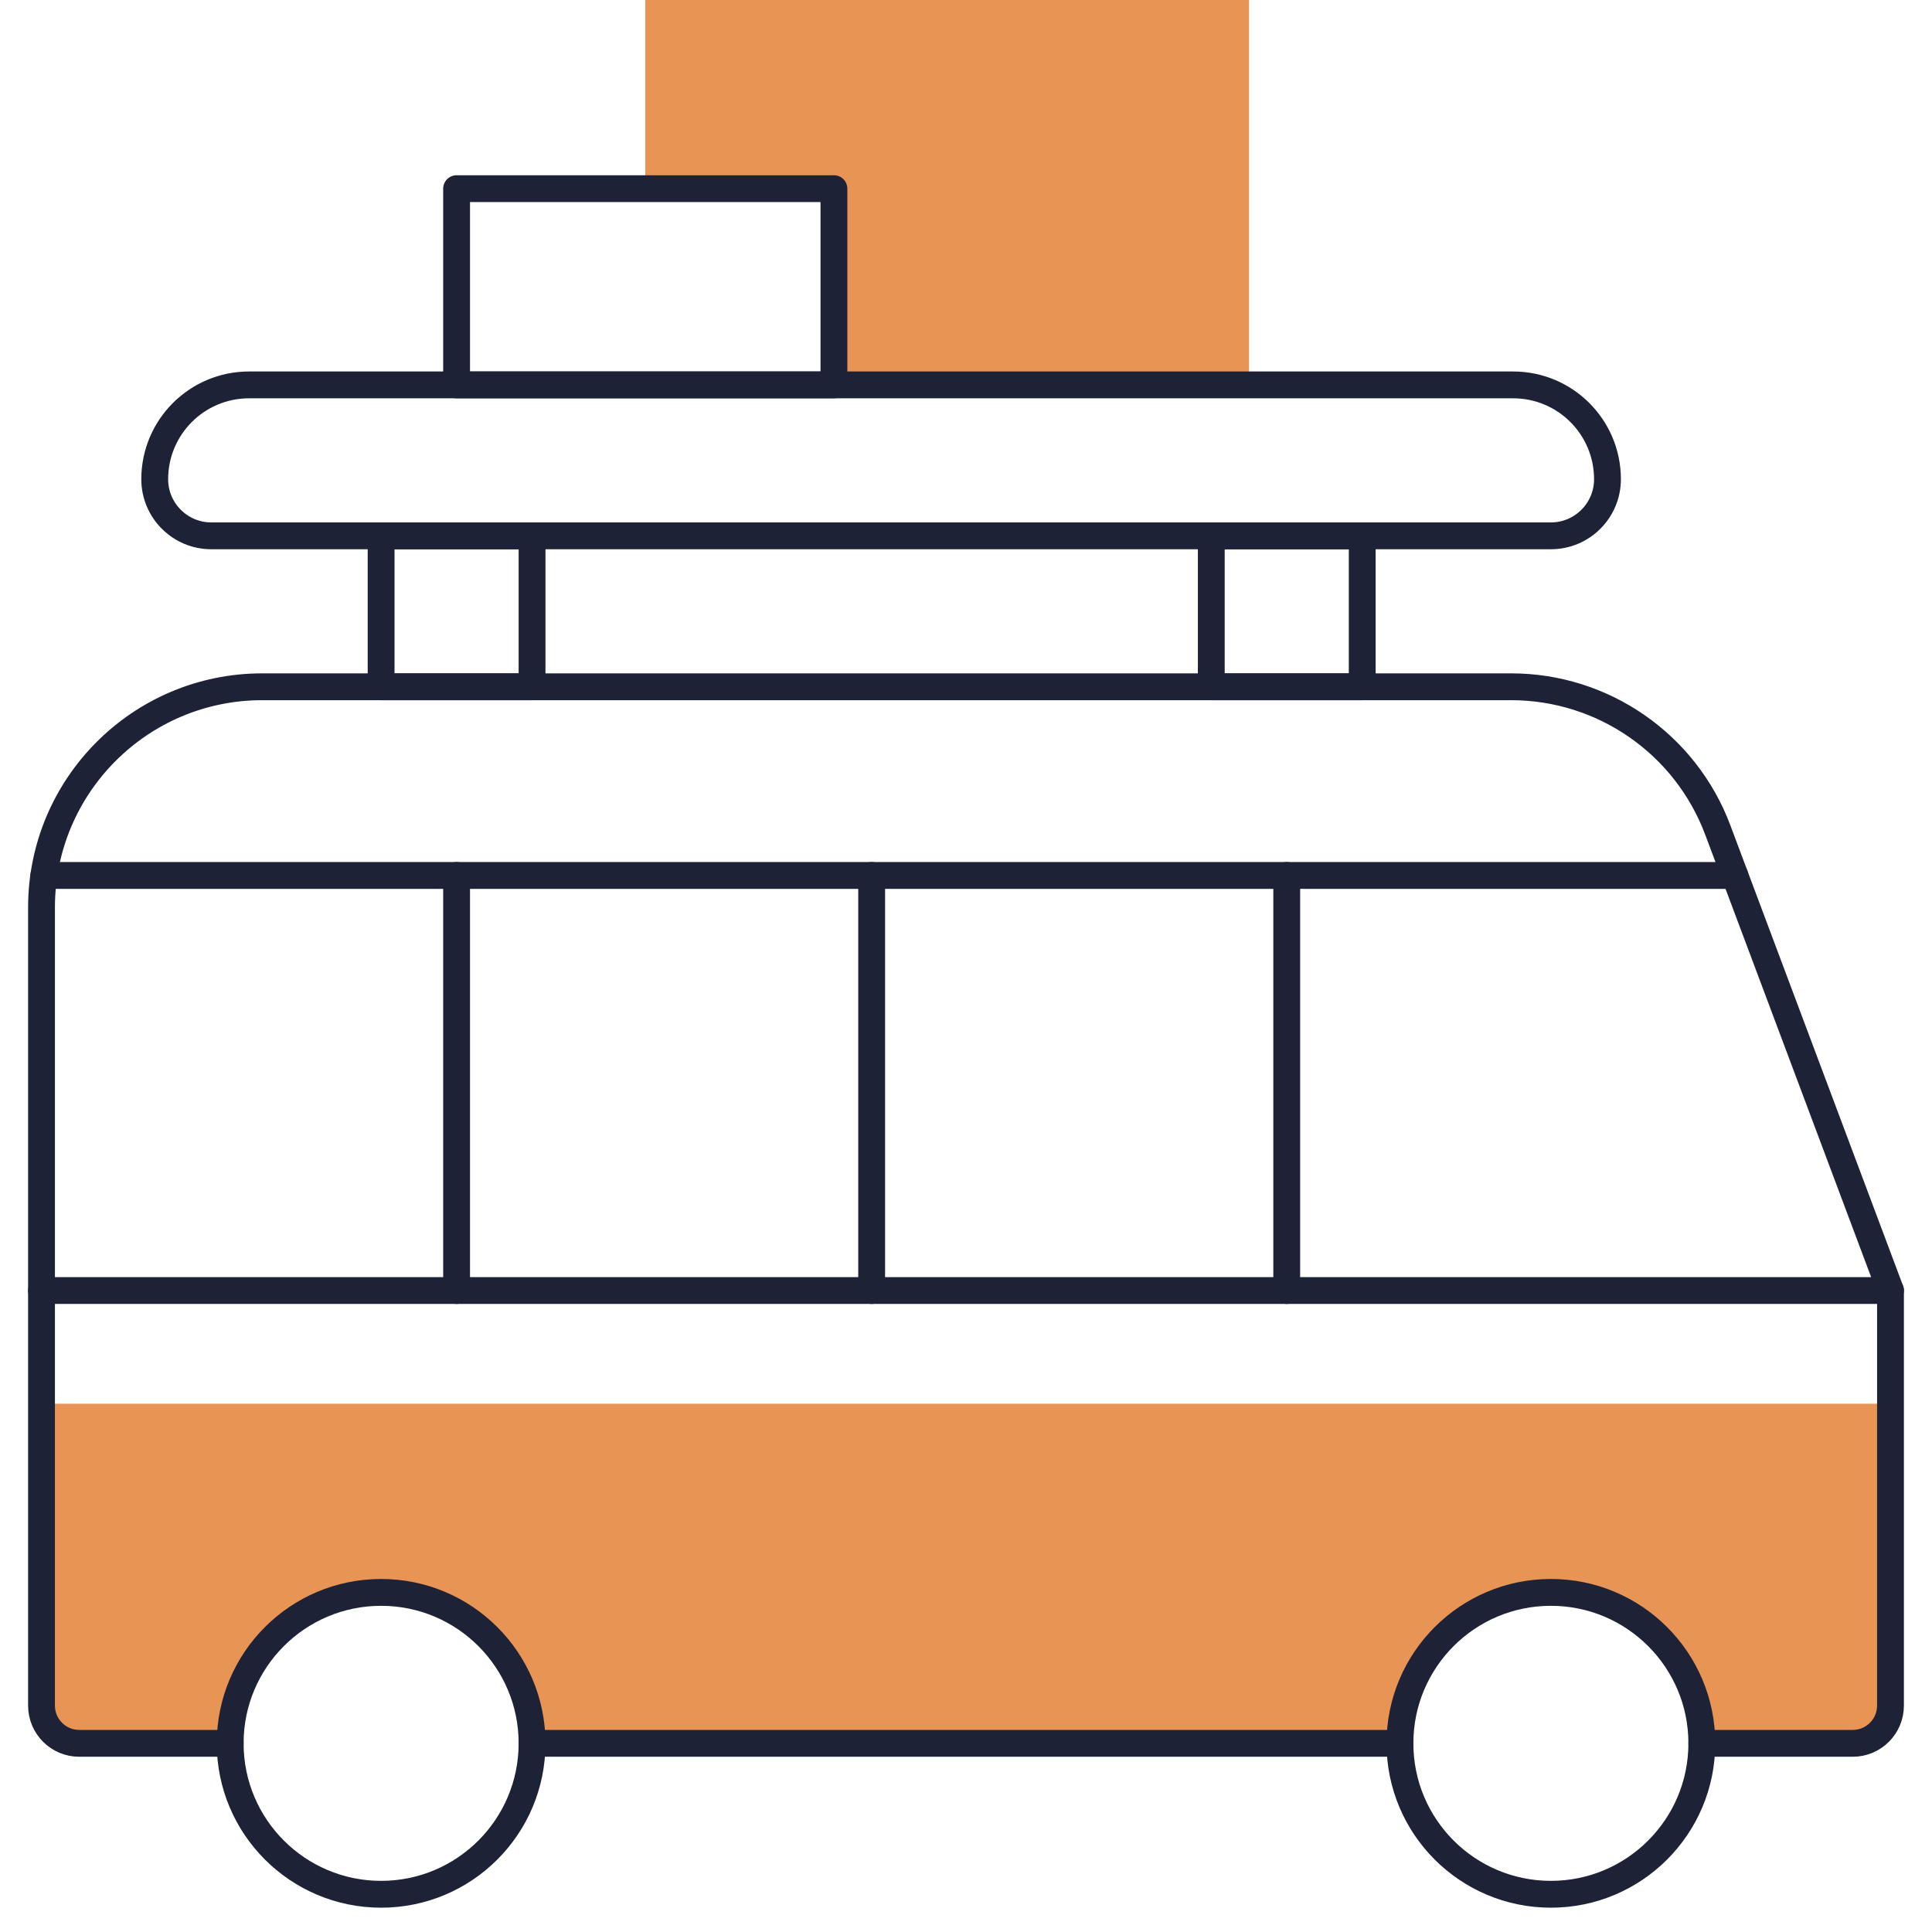 <svg width="72" height="72" viewBox="0 0 72 72" fill="none" xmlns="http://www.w3.org/2000/svg">
<path d="M24.047 0V7.031H31.078V14.344H46.547V0H24.047Z" fill="#E89454"/>
<path d="M70.453 63.562V52.312H1.547V63.562C1.547 64.339 2.176 64.969 2.953 64.969H8.578C8.578 61.862 11.097 59.344 14.203 59.344C17.31 59.344 19.828 61.862 19.828 64.969H52.172C52.172 61.862 54.69 59.344 57.797 59.344C60.903 59.344 63.422 61.862 63.422 64.969H69.047C69.823 64.969 70.453 64.339 70.453 63.562Z" fill="#E89454"/>
<path d="M14.203 70.594C17.31 70.594 19.828 68.075 19.828 64.969C19.828 61.862 17.31 59.344 14.203 59.344C11.097 59.344 8.578 61.862 8.578 64.969C8.578 68.075 11.097 70.594 14.203 70.594Z" stroke="#1E2237" stroke-miterlimit="10" stroke-linecap="round" stroke-linejoin="round"/>
<path d="M57.797 70.594C60.904 70.594 63.422 68.075 63.422 64.969C63.422 61.862 60.904 59.344 57.797 59.344C54.69 59.344 52.172 61.862 52.172 64.969C52.172 68.075 54.69 70.594 57.797 70.594Z" stroke="#1E2237" stroke-miterlimit="10" stroke-linecap="round" stroke-linejoin="round"/>
<path d="M8.578 64.969H2.953C2.176 64.969 1.547 64.339 1.547 63.562V33.82C1.547 29.277 5.23 25.594 9.773 25.594H56.315C59.744 25.594 62.813 27.721 64.017 30.932L70.453 48.094V63.562C70.453 64.339 69.823 64.969 69.047 64.969H63.422" stroke="#1E2237" stroke-miterlimit="10" stroke-linecap="round" stroke-linejoin="round"/>
<path d="M52.172 64.969H19.828" stroke="#1E2237" stroke-miterlimit="10" stroke-linecap="round" stroke-linejoin="round"/>
<path d="M64.653 32.625H1.633" stroke="#1E2237" stroke-miterlimit="10" stroke-linecap="round" stroke-linejoin="round"/>
<path d="M47.953 32.625V48.094" stroke="#1E2237" stroke-miterlimit="10" stroke-linecap="round" stroke-linejoin="round"/>
<path d="M32.484 32.625V48.094" stroke="#1E2237" stroke-miterlimit="10" stroke-linecap="round" stroke-linejoin="round"/>
<path d="M17.016 32.625V48.094" stroke="#1E2237" stroke-miterlimit="10" stroke-linecap="round" stroke-linejoin="round"/>
<path d="M57.797 19.969H7.875C6.71 19.969 5.766 19.024 5.766 17.859C5.766 15.918 7.34 14.344 9.281 14.344H56.391C58.332 14.344 59.906 15.918 59.906 17.859C59.906 19.024 58.962 19.969 57.797 19.969Z" stroke="#1E2237" stroke-miterlimit="10" stroke-linecap="round" stroke-linejoin="round"/>
<path d="M19.828 19.969H14.203V25.594H19.828V19.969Z" stroke="#1E2237" stroke-miterlimit="10" stroke-linecap="round" stroke-linejoin="round"/>
<path d="M50.766 19.969H45.141V25.594H50.766V19.969Z" stroke="#1E2237" stroke-miterlimit="10" stroke-linecap="round" stroke-linejoin="round"/>
<path d="M70.453 48.094H1.547" stroke="#1E2237" stroke-miterlimit="10" stroke-linecap="round" stroke-linejoin="round"/>
<path d="M31.078 7.031H17.016V14.344H31.078V7.031Z" stroke="#1E2237" stroke-miterlimit="10" stroke-linecap="round" stroke-linejoin="round"/>
</svg>
